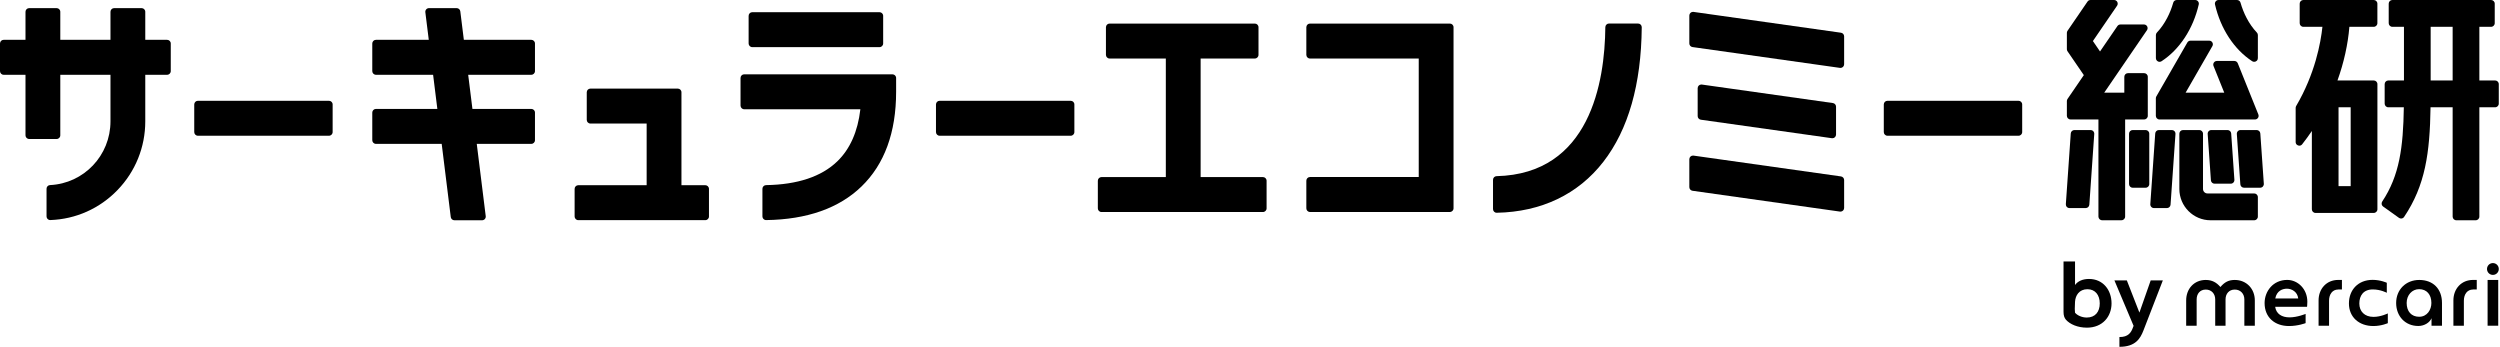 <svg width="346" height="48" viewBox="0 0 346 48" fill="none" xmlns="http://www.w3.org/2000/svg">
<path d="M97.617 25.632H94.313V12.768C94.313 12.489 94.087 12.262 93.809 12.262H81.712C81.434 12.262 81.207 12.489 81.207 12.768V16.593C81.207 16.872 81.434 17.099 81.712 17.099H89.496V25.632H80.031C79.754 25.632 79.527 25.86 79.527 26.139V29.963C79.527 30.242 79.754 30.469 80.031 30.469H97.617C97.895 30.469 98.121 30.242 98.121 29.963V26.139C98.121 25.86 97.895 25.632 97.617 25.632Z" fill="black"/>
<path d="M174.792 24.507H166.167V8.099H173.672C173.949 8.099 174.176 7.872 174.176 7.593V3.768C174.176 3.489 173.949 3.262 173.672 3.262H153.566C153.288 3.262 153.062 3.489 153.062 3.768V7.593C153.062 7.872 153.288 8.099 153.566 8.099H161.35V24.507H152.445C152.168 24.507 151.941 24.735 151.941 25.014V28.838C151.941 29.117 152.168 29.344 152.445 29.344H174.792C175.069 29.344 175.296 29.117 175.296 28.838V25.014C175.296 24.735 175.069 24.507 174.792 24.507Z" fill="black"/>
<path d="M23.13 5.512H20.106V1.631C20.106 1.352 19.88 1.125 19.602 1.125H15.793C15.516 1.125 15.29 1.352 15.29 1.631V5.512H8.345V1.631C8.345 1.352 8.119 1.125 7.841 1.125H4.032C3.755 1.125 3.528 1.352 3.528 1.631V5.512H0.504C0.226 5.512 0 5.739 0 6.018V9.843C0 10.122 0.226 10.349 0.504 10.349H3.528V18.73C3.528 19.009 3.755 19.236 4.032 19.236H7.841C8.119 19.236 8.345 19.009 8.345 18.73V10.349H15.29V16.795C15.29 21.52 11.611 25.394 6.916 25.616C6.649 25.63 6.441 25.85 6.441 26.12V29.95C6.441 30.229 6.665 30.456 6.938 30.456H6.954C10.486 30.339 13.793 28.863 16.264 26.303C18.742 23.736 20.106 20.361 20.106 16.795V10.349H23.13C23.408 10.349 23.634 10.122 23.634 9.843V6.018C23.634 5.739 23.408 5.512 23.13 5.512Z" fill="black"/>
<path d="M121.726 1.687H104.113C103.835 1.687 103.609 1.914 103.609 2.194V6.018C103.609 6.298 103.835 6.524 104.113 6.524H121.726C122.004 6.524 122.23 6.298 122.23 6.018V2.194C122.23 1.914 122.004 1.687 121.726 1.687Z" fill="black"/>
<path d="M123.519 10.284H102.994C102.716 10.284 102.49 10.511 102.49 10.79V14.615C102.49 14.894 102.716 15.121 102.994 15.121H119.075C118.721 18.199 117.648 20.624 115.884 22.329C113.698 24.444 110.38 25.551 106.019 25.621C105.743 25.625 105.519 25.853 105.519 26.127V29.952C105.519 30.231 105.745 30.46 106.023 30.46H106.03C111.682 30.382 116.122 28.818 119.227 25.814C122.41 22.735 124.023 18.325 124.023 12.705V10.792C124.023 10.513 123.797 10.286 123.519 10.286V10.284Z" fill="black"/>
<path d="M226.714 3.255H222.682C222.406 3.255 222.182 3.483 222.178 3.759C222.11 11.33 220.067 24.073 207.121 24.381C206.848 24.388 206.633 24.611 206.633 24.888V28.937C206.633 29.216 206.857 29.446 207.135 29.446H207.144C213.313 29.333 218.416 26.892 221.904 22.392C225.366 17.929 227.153 11.661 227.218 3.768C227.218 3.633 227.167 3.505 227.073 3.408C226.976 3.312 226.849 3.258 226.714 3.258V3.255Z" fill="black"/>
<path d="M45.533 13.949H27.387C27.108 13.949 26.883 14.175 26.883 14.455V18.28C26.883 18.559 27.108 18.786 27.387 18.786H45.533C45.811 18.786 46.037 18.559 46.037 18.28V14.455C46.037 14.175 45.811 13.949 45.533 13.949Z" fill="black"/>
<path d="M148.189 13.949H130.043C129.765 13.949 129.539 14.175 129.539 14.455V18.28C129.539 18.559 129.765 18.786 130.043 18.786H148.189C148.467 18.786 148.693 18.559 148.693 18.28V14.455C148.693 14.175 148.467 13.949 148.189 13.949Z" fill="black"/>
<path d="M279.367 13.949H261.221C260.942 13.949 260.717 14.175 260.717 14.455V18.28C260.717 18.559 260.942 18.786 261.221 18.786H279.367C279.645 18.786 279.871 18.559 279.871 18.28V14.455C279.871 14.175 279.645 13.949 279.367 13.949Z" fill="black"/>
<path d="M73.536 5.512H64.196L63.706 1.568C63.674 1.316 63.459 1.125 63.206 1.125H59.369C59.223 1.125 59.086 1.188 58.99 1.296C58.894 1.404 58.849 1.55 58.867 1.694L59.342 5.512H52.028C51.75 5.512 51.523 5.739 51.523 6.018V9.843C51.523 10.122 51.75 10.349 52.028 10.349H59.942L60.529 15.074H52.028C51.75 15.074 51.523 15.301 51.523 15.58V19.405C51.523 19.684 51.75 19.911 52.028 19.911H61.13L62.386 30.042C62.418 30.294 62.633 30.485 62.886 30.485H66.723C66.869 30.485 67.006 30.422 67.102 30.314C67.198 30.206 67.243 30.06 67.225 29.916L65.984 19.911H73.536C73.814 19.911 74.04 19.684 74.04 19.405V15.58C74.04 15.301 73.814 15.074 73.536 15.074H65.384L64.797 10.349H73.536C73.814 10.349 74.04 10.122 74.04 9.843V6.018C74.04 5.739 73.814 5.512 73.536 5.512Z" fill="black"/>
<path d="M200.665 3.262H181.301C181.023 3.262 180.797 3.489 180.797 3.768V7.593C180.797 7.872 181.023 8.099 181.301 8.099H196.353V24.5H181.301C181.023 24.5 180.797 24.728 180.797 25.007V28.831C180.797 29.11 181.023 29.338 181.301 29.338H200.665C200.943 29.338 201.169 29.11 201.169 28.831V3.768C201.169 3.489 200.943 3.262 200.665 3.262Z" fill="black"/>
<path d="M254.794 4.529L234.378 1.647C234.354 1.645 234.331 1.642 234.307 1.642C234.029 1.642 233.803 1.87 233.803 2.149V6.011C233.803 6.263 233.989 6.477 234.237 6.513L254.652 9.395C254.677 9.397 254.7 9.4 254.724 9.4C254.856 9.4 254.984 9.348 255.078 9.253C255.174 9.157 255.228 9.031 255.228 8.894V5.031C255.228 4.779 255.042 4.565 254.794 4.529Z" fill="black"/>
<path d="M254.794 24.417L234.378 21.535C234.354 21.533 234.331 21.531 234.307 21.531C234.029 21.531 233.803 21.758 233.803 22.037V25.9C233.803 26.15 233.989 26.366 234.237 26.402L254.652 29.284C254.677 29.288 254.7 29.288 254.724 29.288C254.856 29.288 254.984 29.236 255.078 29.142C255.174 29.047 255.228 28.919 255.228 28.782V24.919C255.228 24.667 255.042 24.453 254.794 24.417Z" fill="black"/>
<path d="M253.533 19.128C253.558 19.13 253.58 19.132 253.605 19.132C253.737 19.132 253.864 19.081 253.959 18.986C254.055 18.89 254.109 18.764 254.109 18.626V14.763C254.109 14.511 253.923 14.298 253.674 14.262L235.533 11.701C235.508 11.697 235.486 11.697 235.461 11.697C235.183 11.697 234.957 11.924 234.957 12.203V16.066C234.957 16.318 235.143 16.532 235.392 16.568L253.533 19.128Z" fill="black"/>
<path d="M297.254 16.03V10.63C297.254 10.351 297.027 10.124 296.749 10.124H294.509C294.231 10.124 294.005 10.351 294.005 10.63V12.824H291.225L297.139 4.18C297.247 4.023 297.258 3.827 297.171 3.658C297.081 3.489 296.915 3.388 296.725 3.388H293.463C293.297 3.388 293.143 3.469 293.049 3.609L290.643 7.123L289.657 5.681L293.002 0.792C293.109 0.634 293.12 0.439 293.033 0.27C292.943 0.101 292.778 0 292.587 0H289.325C289.16 0 289.005 0.081 288.911 0.22L286.144 4.263C286.086 4.349 286.055 4.448 286.055 4.549V6.81C286.055 6.914 286.086 7.013 286.144 7.096L288.402 10.396L286.144 13.697C286.086 13.782 286.055 13.881 286.055 13.983V16.026C286.055 16.305 286.281 16.532 286.559 16.532H290.423V29.974C290.423 30.253 290.649 30.481 290.927 30.481H293.615C293.893 30.481 294.119 30.253 294.119 29.974V16.532H296.752C297.03 16.532 297.256 16.305 297.256 16.026L297.254 16.03Z" fill="black"/>
<path d="M289.341 17.998H287.096C286.832 17.998 286.612 18.206 286.594 18.469L285.913 28.256C285.904 28.395 285.951 28.535 286.048 28.636C286.142 28.739 286.276 28.798 286.417 28.798H288.662C288.926 28.798 289.146 28.591 289.164 28.328L289.845 18.541C289.854 18.401 289.804 18.262 289.71 18.16C289.616 18.059 289.482 18.001 289.341 18.001V17.998Z" fill="black"/>
<path d="M311.705 8.473C311.79 8.527 311.884 8.556 311.982 8.556C312.112 8.556 312.24 8.504 312.334 8.414C312.435 8.32 312.489 8.189 312.489 8.05V4.853C312.489 4.722 312.439 4.599 312.348 4.504C311.81 3.939 311.333 3.26 310.927 2.486C310.58 1.825 310.298 1.109 310.085 0.362C310.024 0.148 309.825 0 309.601 0H307.049C306.895 0 306.749 0.07 306.653 0.191C306.557 0.313 306.521 0.468 306.557 0.621C307.329 3.982 309.205 6.846 311.705 8.475V8.473Z" fill="black"/>
<path d="M298.881 8.558C298.98 8.558 299.074 8.529 299.159 8.475C301.659 6.846 303.536 3.984 304.307 0.621C304.341 0.47 304.307 0.313 304.211 0.191C304.114 0.07 303.971 0 303.814 0H301.263C301.039 0 300.839 0.148 300.779 0.362C300.566 1.109 300.284 1.825 299.936 2.486C299.531 3.26 299.054 3.939 298.516 4.504C298.424 4.601 298.375 4.725 298.375 4.853V8.05C298.375 8.329 298.601 8.556 298.881 8.556V8.558Z" fill="black"/>
<path d="M298.878 16.536H312.088C312.256 16.536 312.413 16.453 312.507 16.314C312.601 16.174 312.619 15.996 312.556 15.841L309.705 8.754C309.626 8.563 309.445 8.437 309.236 8.437H306.819C306.651 8.437 306.494 8.52 306.4 8.66C306.306 8.799 306.288 8.977 306.351 9.132L307.836 12.824H302.489L306.192 6.385C306.284 6.228 306.284 6.036 306.192 5.879C306.1 5.721 305.939 5.627 305.755 5.627H303.168C302.988 5.627 302.82 5.724 302.731 5.879L298.436 13.348C298.392 13.425 298.369 13.512 298.369 13.6V16.03C298.369 16.309 298.595 16.536 298.873 16.536H298.878Z" fill="black"/>
<path d="M311.984 26.773H305.512C305.172 26.773 304.896 26.496 304.896 26.154V18.505C304.896 18.226 304.67 17.998 304.392 17.998H302.127C301.849 17.998 301.623 18.226 301.623 18.505V26.154C301.623 28.541 303.559 30.485 305.935 30.485H311.984C312.262 30.485 312.488 30.258 312.488 29.979V27.279C312.488 27 312.262 26.773 311.984 26.773Z" fill="black"/>
<path d="M296.956 17.998H295.164C294.886 17.998 294.66 18.225 294.66 18.505V25.475C294.66 25.754 294.886 25.981 295.164 25.981H296.956C297.235 25.981 297.46 25.754 297.46 25.475V18.505C297.46 18.225 297.235 17.998 296.956 17.998Z" fill="black"/>
<path d="M300.582 17.998H298.785C298.521 17.998 298.302 18.206 298.284 18.469L297.603 28.256C297.594 28.395 297.641 28.535 297.737 28.636C297.831 28.739 297.966 28.798 298.107 28.798H299.903C300.168 28.798 300.387 28.591 300.405 28.328L301.086 18.541C301.095 18.401 301.046 18.262 300.952 18.16C300.858 18.059 300.723 18.001 300.582 18.001V17.998Z" fill="black"/>
<path d="M308.293 17.998H306.048C305.909 17.998 305.775 18.057 305.678 18.16C305.584 18.262 305.535 18.401 305.544 18.541L305.99 24.953C306.008 25.216 306.23 25.423 306.492 25.423H308.736C308.875 25.423 309.01 25.364 309.106 25.261C309.2 25.16 309.249 25.02 309.24 24.881L308.795 18.469C308.777 18.206 308.555 17.998 308.293 17.998Z" fill="black"/>
<path d="M312.326 17.998H310.081C309.942 17.998 309.808 18.057 309.712 18.16C309.618 18.262 309.568 18.401 309.577 18.541L310.063 25.511C310.081 25.774 310.303 25.981 310.565 25.981H312.81C312.949 25.981 313.083 25.922 313.179 25.819C313.274 25.715 313.323 25.578 313.314 25.439L312.828 18.469C312.81 18.206 312.588 17.998 312.326 17.998Z" fill="black"/>
<path d="M345.327 11.137H343.143V3.712H344.767C345.045 3.712 345.271 3.485 345.271 3.206V0.506C345.271 0.227 345.045 0 344.767 0H331.101C330.824 0 330.597 0.227 330.597 0.506V3.206C330.597 3.485 330.824 3.712 331.101 3.712H332.708V11.137H330.541C330.264 11.137 330.037 11.364 330.037 11.643V14.343C330.037 14.622 330.264 14.849 330.541 14.849H332.69C332.607 20.392 332.087 24.307 329.701 27.889C329.547 28.121 329.601 28.429 329.825 28.586L332.018 30.15C332.103 30.211 332.206 30.244 332.311 30.244C332.479 30.244 332.634 30.163 332.726 30.024C335.663 25.664 336.294 21.155 336.386 14.849H339.446V29.979C339.446 30.258 339.673 30.485 339.95 30.485H342.639C342.916 30.485 343.143 30.258 343.143 29.979V14.849H345.327C345.605 14.849 345.831 14.622 345.831 14.343V11.643C345.831 11.364 345.605 11.137 345.327 11.137ZM339.446 11.137H336.404V3.712H339.446V11.137Z" fill="black"/>
<path d="M328.526 11.137H323.507C324.39 8.684 324.959 6.122 325.154 3.712H328.526C328.803 3.712 329.03 3.485 329.03 3.206V0.506C329.03 0.227 328.803 0 328.526 0H318.781C318.503 0 318.277 0.227 318.277 0.506V3.206C318.277 3.485 318.503 3.712 318.781 3.712H321.424C321.189 5.917 320.405 10.219 317.788 14.673C317.743 14.752 317.719 14.84 317.719 14.928V19.654C317.719 19.972 317.979 20.163 318.23 20.163C318.382 20.163 318.519 20.095 318.617 19.972C319.083 19.378 319.536 18.759 319.961 18.129V28.964C319.961 29.243 320.187 29.47 320.465 29.47H328.53C328.808 29.47 329.034 29.243 329.034 28.964V11.643C329.034 11.364 328.808 11.137 328.53 11.137H328.526ZM325.333 25.761H323.653V14.849H325.333V25.761Z" fill="black"/>
<path d="M285.59 36.186H287.185V39.446C287.541 38.942 288.2 38.607 289.114 38.607C291.076 38.607 292.237 40.153 292.237 41.989C292.237 43.825 290.978 45.348 288.836 45.348C287.543 45.348 286.484 44.877 285.926 44.25C285.702 43.982 285.592 43.667 285.592 43.152V36.186H285.59ZM288.912 40.027C287.752 40.027 287.239 40.889 287.183 41.764C287.16 42.121 287.149 42.38 287.149 42.76C287.149 42.907 287.16 43.129 287.183 43.276C287.472 43.633 288.119 43.948 288.8 43.948C289.983 43.948 290.606 43.154 290.606 41.989C290.606 40.823 289.969 40.029 288.91 40.029L288.912 40.027ZM297.656 38.805H299.338L296.639 45.771C296.215 46.846 295.557 48 293.328 48V46.646C294.555 46.657 294.956 46.018 295.2 45.323L295.29 45.1L292.635 38.807H294.354L296.094 43.264L297.656 38.807V38.805Z" fill="black"/>
<path d="M345.755 38.745H344.283V45.078H345.755V38.745Z" fill="black"/>
<path d="M328.49 43.856C327.251 43.856 326.53 43.087 326.53 42.007C326.53 40.927 327.09 40.058 328.394 40.058C329.485 40.058 330.334 40.522 330.334 40.522V39.136C330.334 39.136 329.48 38.733 328.367 38.733C326.362 38.733 325.092 40.119 325.092 42.002C325.092 43.885 326.483 45.123 328.477 45.123C329.597 45.123 330.475 44.725 330.475 44.725V43.377C330.475 43.377 329.518 43.856 328.497 43.856" fill="black"/>
<path d="M309.292 38.745C308.427 38.745 307.873 39.055 307.304 39.725C306.767 39.082 306.131 38.745 305.277 38.745C303.669 38.745 302.566 39.962 302.566 41.577V45.084H304.016V41.435C304.016 40.661 304.484 40.076 305.277 40.076C306.07 40.076 306.585 40.659 306.585 41.435V45.084H308.015V41.435C308.015 40.661 308.499 40.076 309.292 40.076C310.085 40.076 310.618 40.659 310.618 41.435V45.084H312.067V41.577C312.067 39.962 310.904 38.745 309.292 38.745Z" fill="black"/>
<path d="M345.832 37.228C345.832 37.68 345.469 38.047 345.017 38.047C344.564 38.047 344.201 37.683 344.201 37.228C344.201 36.774 344.564 36.409 345.017 36.409C345.469 36.409 345.832 36.774 345.832 37.228Z" fill="black"/>
<path d="M334.826 38.745C332.973 38.745 331.627 40.088 331.627 41.93C331.627 43.773 332.888 45.116 334.692 45.116C335.561 45.116 336.293 44.614 336.522 44.041V45.078H337.971V41.93C337.971 39.993 336.755 38.745 334.826 38.745ZM334.808 43.84C333.744 43.84 333.081 43.109 333.081 41.93C333.081 40.844 333.825 40.02 334.808 40.02C335.857 40.02 336.504 40.767 336.504 41.93C336.504 42.857 335.928 43.84 334.808 43.84Z" fill="black"/>
<path d="M323.601 40.07C322.808 40.07 322.34 40.729 322.34 41.613V45.078H320.891V41.575C320.891 39.959 322 38.742 323.601 38.742H324.123V40.063H323.601V40.067V40.07Z" fill="black"/>
<path d="M342.261 40.07C341.468 40.07 341 40.729 341 41.613V45.078H339.551V41.575C339.551 39.959 340.66 38.742 342.261 38.742H342.783V40.063H342.261V40.067V40.07Z" fill="black"/>
<path d="M316.55 38.74C314.589 38.74 313.42 40.317 313.42 41.948C313.42 43.939 314.842 45.123 316.798 45.123C318.068 45.123 319.097 44.72 319.097 44.72V43.444C319.097 43.444 317.945 43.924 316.87 43.924C315.795 43.924 315.024 43.438 314.883 42.461H319.294C319.294 42.461 319.336 42.171 319.336 41.757C319.336 39.995 318.017 38.74 316.55 38.74ZM314.898 41.303C315.105 40.234 315.904 39.955 316.511 39.955C317.175 39.955 317.961 40.376 318.075 41.303H314.896H314.898Z" fill="black"/>
</svg>
